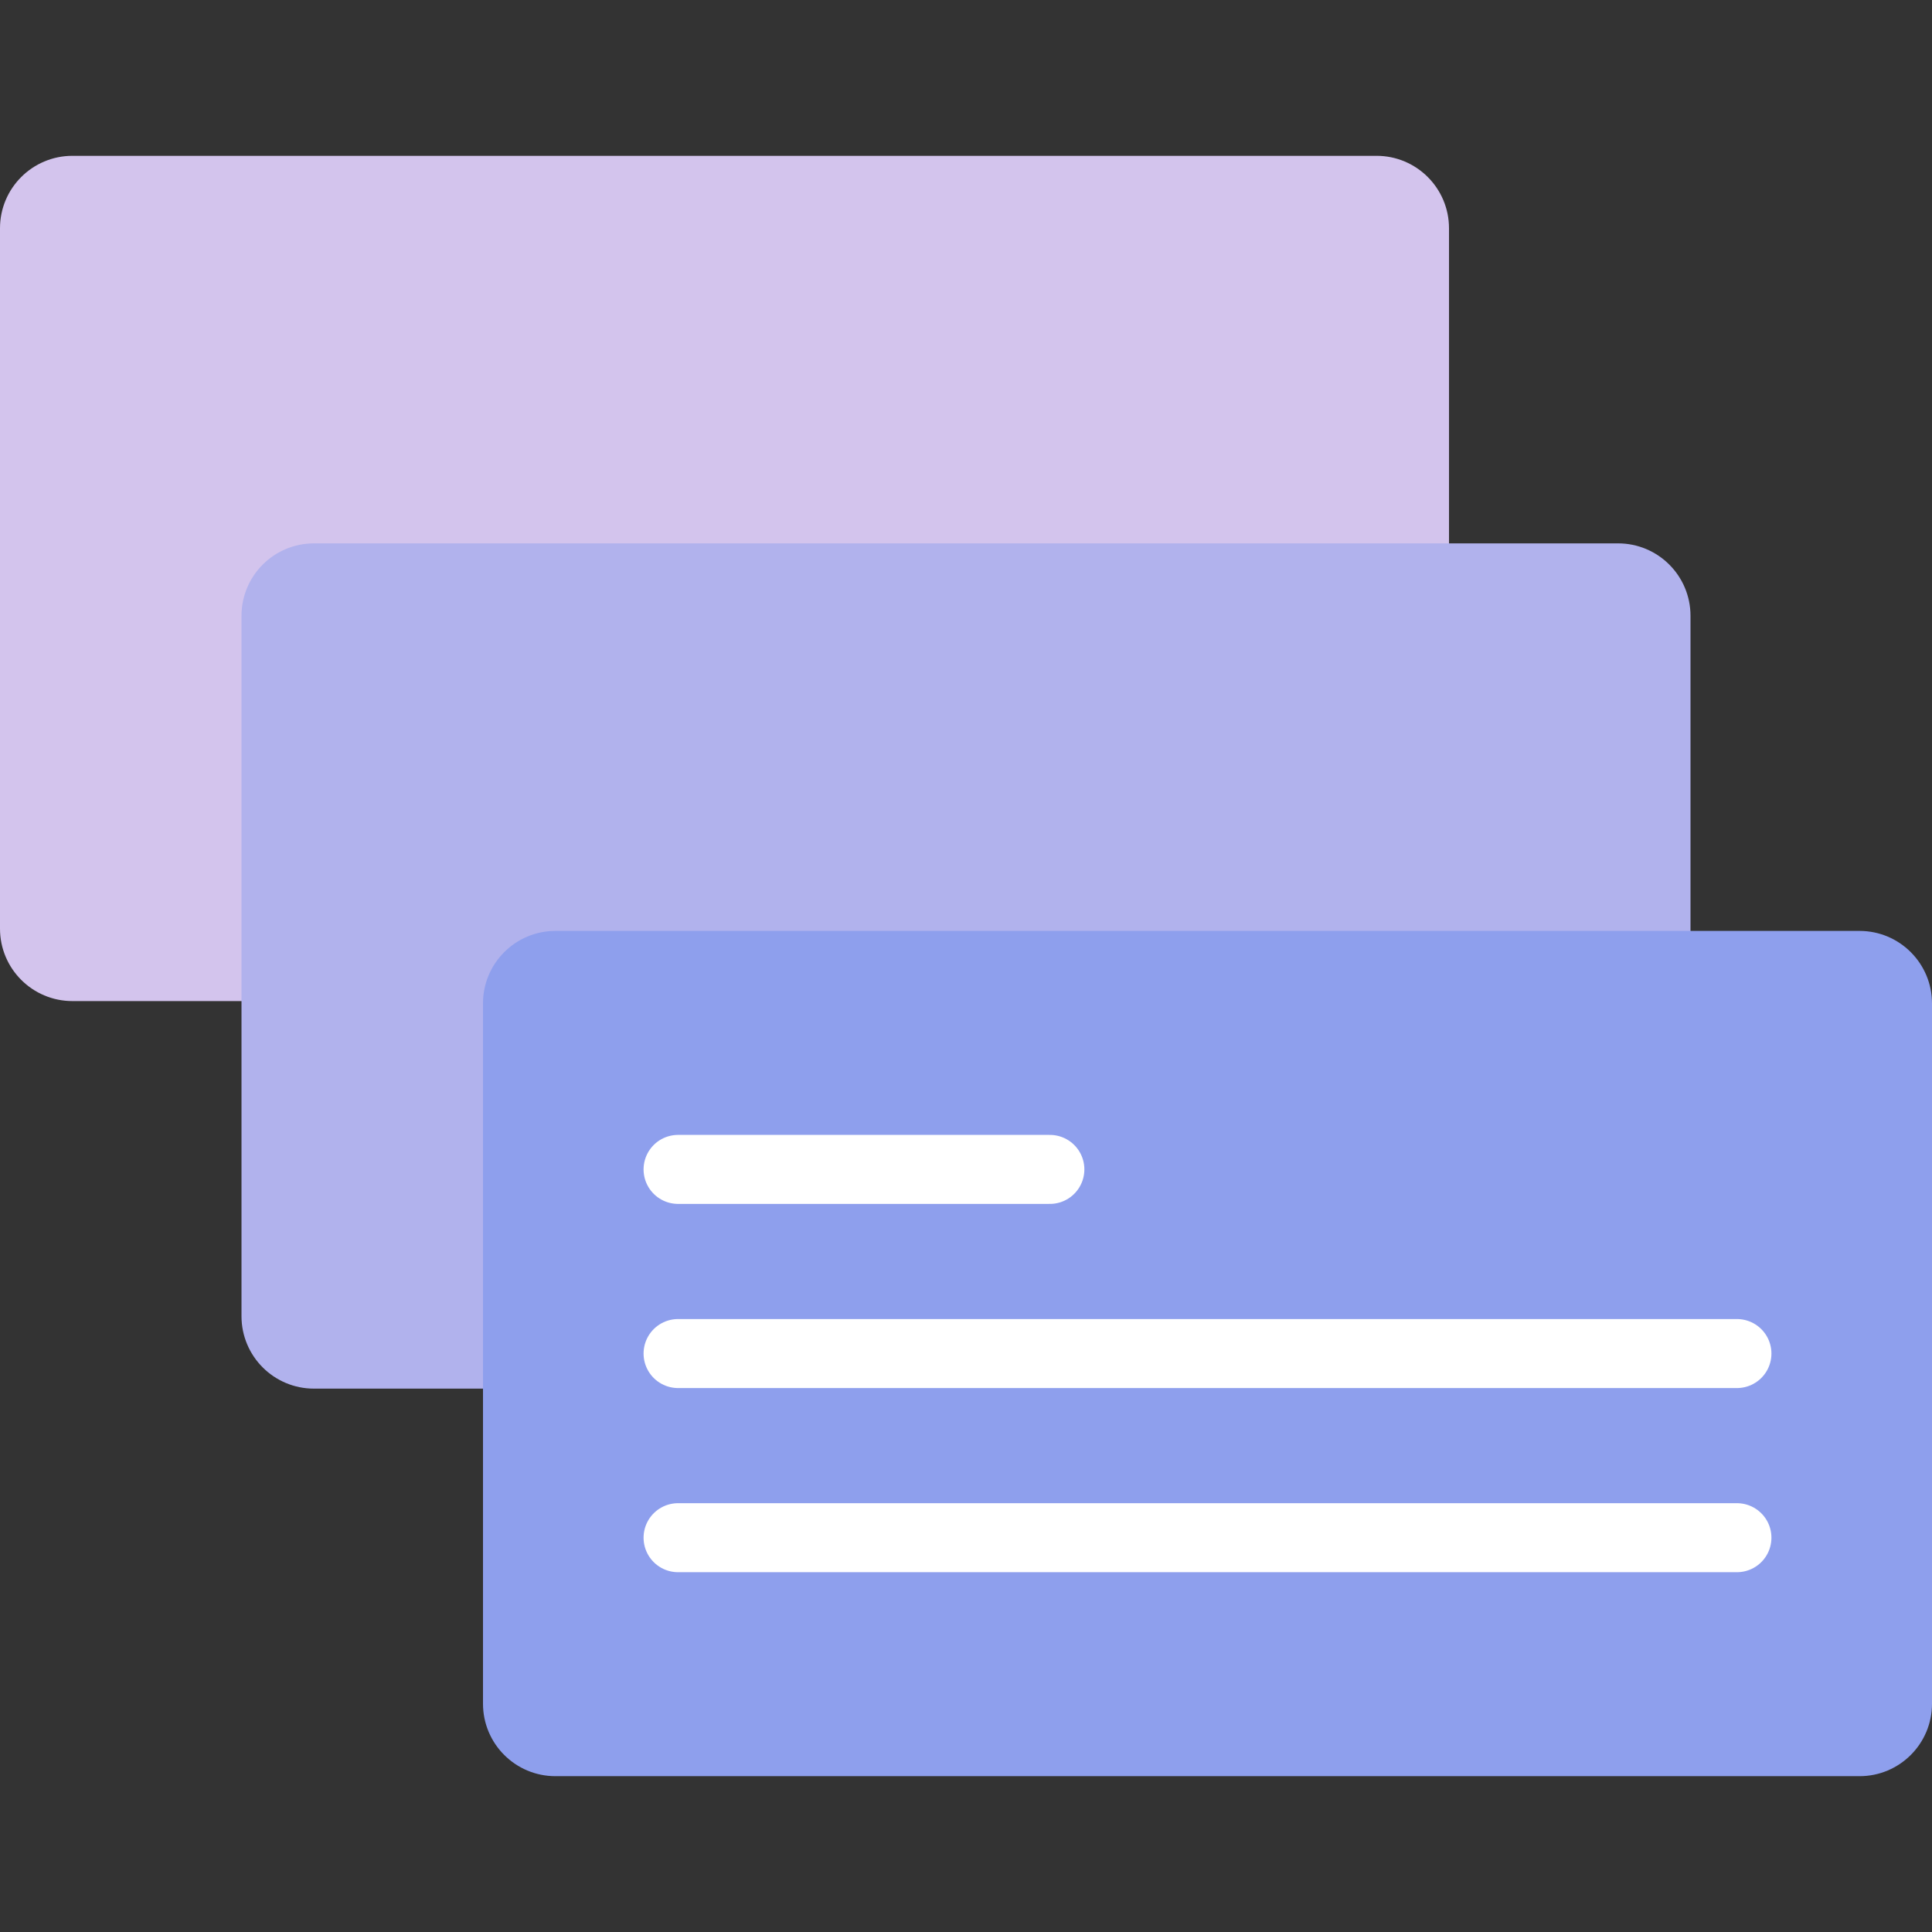 <?xml version="1.0" encoding="UTF-8"?>
<svg width="32px" height="32px" viewBox="0 0 32 32" version="1.1" xmlns="http://www.w3.org/2000/svg" xmlns:xlink="http://www.w3.org/1999/xlink">
    <rect x="0" y="0" width="32" height="32" fill="#333333" stroke="none"/>
    <title>icon-原始数据@2x</title>
    <g id="报告&amp;应用" stroke="none" stroke-width="1" fill="none" fill-rule="evenodd">
        <g id="PC-报告（含下拉样式）" transform="translate(-440, -1610)">
            <g id="编组" transform="translate(440, 1610)">
                <polygon id="Fill-1" points="0 32 32 32 32 0 0 0"></polygon>
                <g transform="translate(0, 2.581)">
                    <path d="M22.8,14 L1.2,14 C0.537,14 0,13.463 0,12.8 L0,1.2 C0,0.537 0.537,0 1.2,0 L22.8,0 C23.463,0 24,0.537 24,1.2 L24,12.8 C24,13.463 23.463,14 22.8,14" id="Fill-2" fill="#D3C4ED"></path>
                    <path d="M26.8,20.419 L5.2,20.419 C4.537,20.419 4,19.882 4,19.219 L4,7.619 C4,6.956 4.537,6.419 5.2,6.419 L26.8,6.419 C27.463,6.419 28,6.956 28,7.619 L28,19.219 C28,19.882 27.463,20.419 26.8,20.419" id="Fill-4" fill="#B1B2ED"></path>
                    <path d="M30.8,26.838 L9.2,26.838 C8.537,26.838 8,26.301 8,25.638 L8,14.038 C8,13.376 8.537,12.838 9.2,12.838 L30.8,12.838 C31.463,12.838 32,13.376 32,14.038 L32,25.638 C32,26.301 31.463,26.838 30.8,26.838" id="Fill-6" fill="#8E9FED"></path>
                    <line x1="11.231" y1="19.838" x2="28.769" y2="19.838" id="Stroke-8" stroke="#FFFFFF" stroke-width="1.143" stroke-linecap="round"></line>
                    <line x1="11.231" y1="16.788" x2="17.389" y2="16.788" id="Stroke-10" stroke="#FFFFFF" stroke-width="1.143" stroke-linecap="round"></line>
                    <line x1="11.231" y1="22.888" x2="28.769" y2="22.888" id="Stroke-12" stroke="#FFFFFF" stroke-width="1.143" stroke-linecap="round"></line>
                </g>
            </g>
        </g>
    </g>
</svg>